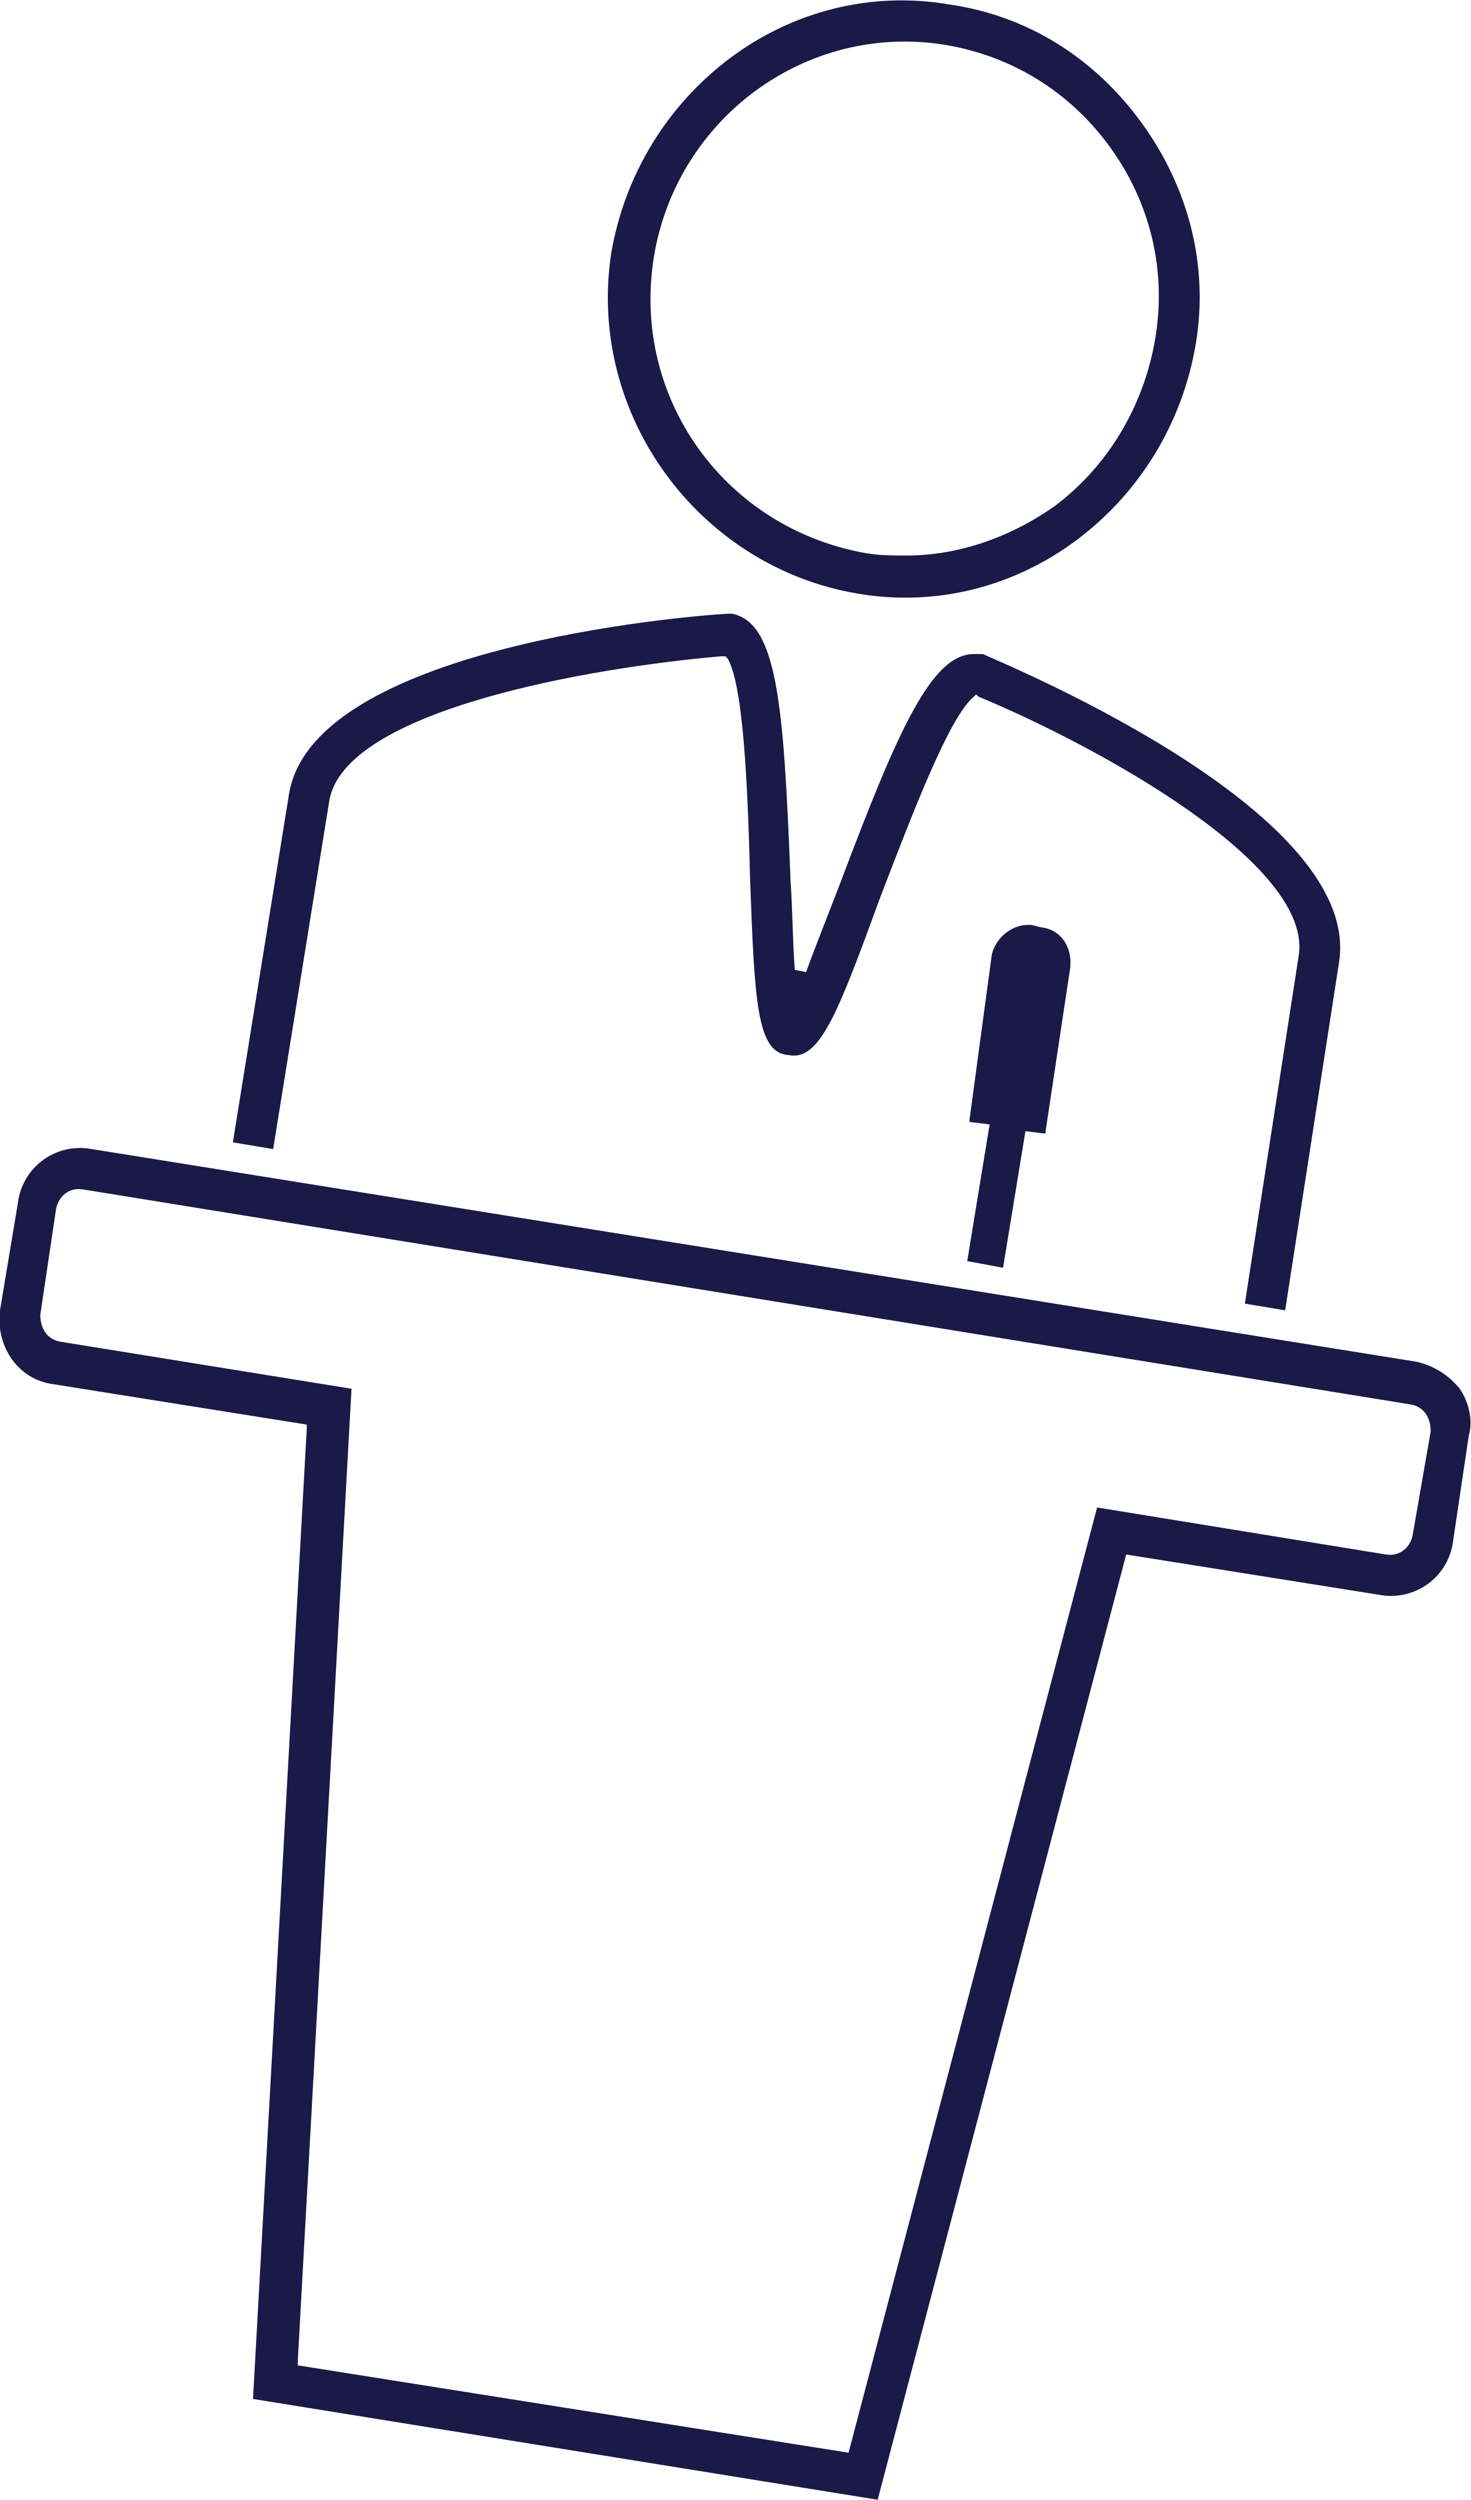 <?xml version="1.0" encoding="utf-8"?>
<!-- Generator: Adobe Illustrator 19.2.1, SVG Export Plug-In . SVG Version: 6.00 Build 0)  -->
<svg version="1.1" id="Слой_1" xmlns="http://www.w3.org/2000/svg" xmlns:xlink="http://www.w3.org/1999/xlink" x="0px" y="0px"
	 width="65.7px" height="111.6px" viewBox="0 0 65.7 111.6" style="enable-background:new 0 0 65.7 111.6;" xml:space="preserve">
<style type="text/css">
	.st0{fill:#1A1948;}
</style>
<g>
	<g>
		<path class="st0" d="M38.3,26.5L38.3,26.5c3.5,0.6,7-0.3,9.8-2.4c2.8-2.1,4.7-5.2,5.3-8.7c0.6-3.5-0.3-7-2.4-9.9
			c-2.1-2.9-5.1-4.8-8.6-5.3c-3.5-0.6-7,0.3-9.8,2.4c-2.8,2.1-4.7,5.2-5.3,8.7C26.2,18.5,31.2,25.3,38.3,26.5z M29.2,11.5
			C30.2,5.3,36,1,42.2,2v0c3,0.5,5.6,2.1,7.4,4.6c1.8,2.5,2.5,5.5,2,8.5c-0.5,3-2.1,5.7-4.5,7.5c-2,1.4-4.3,2.2-6.6,2.2
			c-0.6,0-1.2,0-1.8-0.1C32.4,23.6,28.2,17.8,29.2,11.5z M44.8,56.6l1-6.1l0.8,0.1c0,0,0.1,0,0.1,0c0,0,0,0,0-0.1l1.1-7.3
			c0.1-0.9-0.4-1.7-1.3-1.8l-0.4-0.1c-0.8-0.1-1.6,0.5-1.8,1.3L43.3,50c0,0.1,0,0.1,0.1,0.1l0.8,0.1l-1,6.1L44.8,56.6z M14.7,35.8
			c0.6-4.1,11.7-6,17.5-6.5l0.2,0l0.1,0.1c0.7,1.2,0.9,5.7,1,9.8c0.2,5.5,0.3,7.8,1.7,7.9c1.4,0.3,2.2-1.8,4.1-7
			c1.5-3.9,3.1-8.1,4.2-9l0.1-0.1l0.1,0.1c5.3,2.2,15,7.5,14.3,11.6l-2.4,15.5c0,0,0,0,0,0l1.8,0.3L59.8,43
			c1.1-6.6-14.1-13-15.9-13.8l-0.1,0l-0.1,0c-0.1,0-0.1,0-0.2,0c-1.9,0-3.4,3.4-6,10.3c-0.5,1.3-1.1,2.8-1.5,3.9l-0.5-0.1
			c-0.1-1.2-0.1-2.8-0.2-4.1l0-0.1c-0.3-7.7-0.6-11.3-2.6-11.7l-0.1,0l-0.1,0c-1.9,0.1-18.6,1.5-19.6,8.1L10.4,51l1.8,0.3L14.7,35.8
			z M65.2,62c-0.5-0.6-1.1-1-1.9-1.2L4.1,51.3c-1.6-0.3-3.1,0.8-3.3,2.4L0,58.5c-0.2,1.6,0.8,3.1,2.4,3.3l11.3,1.8l0,0.2l-2.4,43.3
			l27.9,4.5l11.1-42.2l11.3,1.8c1.6,0.3,3.1-0.8,3.3-2.4l0.7-4.7C65.8,63.4,65.6,62.6,65.2,62z M63.1,68.5c-0.1,0.6-0.6,1-1.2,0.9
			L49,67.3l-11.1,42.2l-24.6-3.9l0-0.2L15.7,62L2.7,59.9c-0.6-0.1-0.9-0.6-0.9-1.2l0.7-4.7c0.1-0.6,0.6-1,1.2-0.9L63,62.7
			c0.6,0.1,0.9,0.6,0.9,1.2L63.1,68.5z"/>
	</g>
</g>
</svg>
